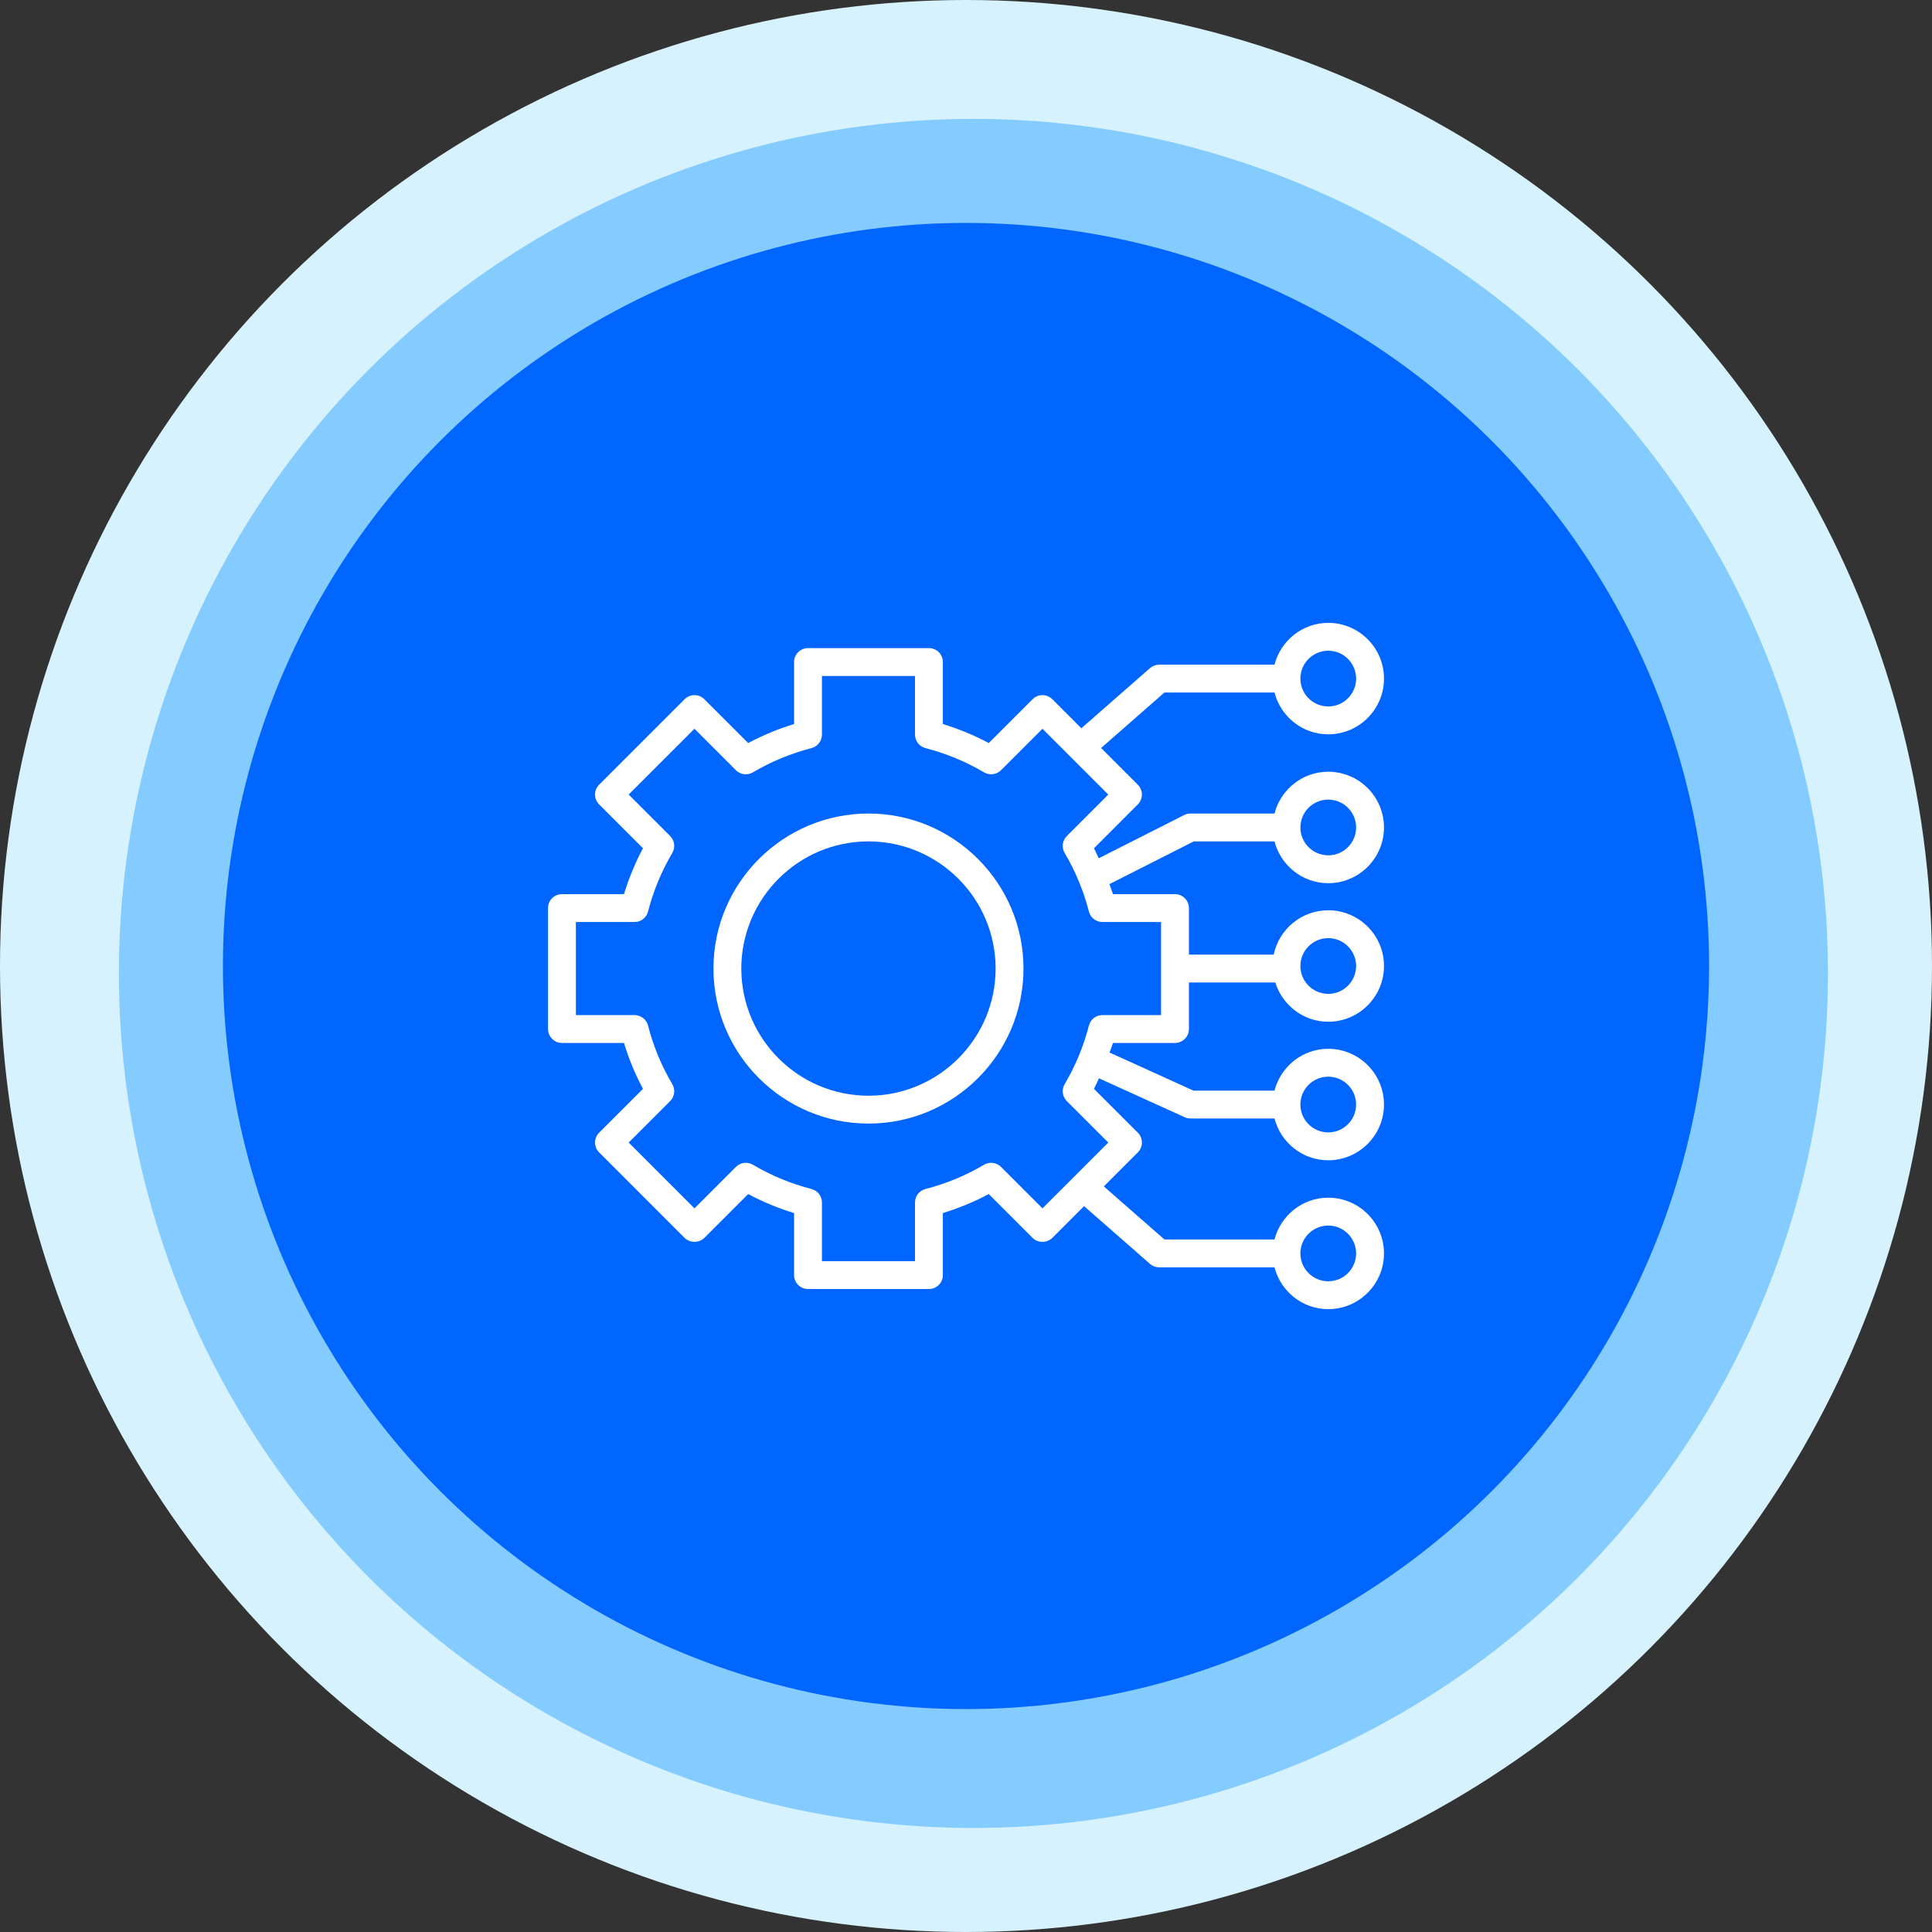 <svg width="130" height="130" viewBox="0 0 130 130" fill="none" xmlns="http://www.w3.org/2000/svg">
<rect x="0" y="0" width="130" height="130" fill="#333333" stroke="none"/>
<circle cx="65" cy="65" r="65" fill="#D7F2FF"/>
<circle cx="65.5" cy="65.5" r="57.5" fill="#84CBFF"/>
<circle cx="65" cy="65" r="50" fill="#0066FF"/>
<path d="M58.437 54.741C52.686 54.741 48.006 59.42 48.006 65.172C48.006 70.924 52.686 75.603 58.437 75.603C64.189 75.603 68.868 70.924 68.868 65.172C68.868 59.42 64.189 54.741 58.437 54.741ZM58.437 73.728C53.72 73.728 49.881 69.89 49.881 65.172C49.881 60.455 53.72 56.616 58.437 56.616C63.155 56.616 66.993 60.455 66.993 65.172C66.993 69.89 63.155 73.728 58.437 73.728Z" fill="white"/>
<path d="M85.758 56.616C86.177 58.229 87.633 59.428 89.375 59.428C91.443 59.428 93.125 57.746 93.125 55.678C93.125 53.61 91.443 51.928 89.375 51.928C87.633 51.928 86.177 53.128 85.758 54.741H80.102C79.955 54.741 79.81 54.776 79.679 54.842L73.93 57.753C73.822 57.529 73.728 57.298 73.611 57.078L76.561 54.127C76.927 53.761 76.927 53.168 76.561 52.802L74.09 50.331L78.352 46.598H85.758C86.177 48.211 87.633 49.411 89.375 49.411C91.443 49.411 93.125 47.729 93.125 45.661C93.125 43.593 91.443 41.911 89.375 41.911C87.633 41.911 86.177 43.11 85.758 44.723H78C77.772 44.723 77.553 44.806 77.382 44.956L72.762 49.003L70.808 47.049C70.441 46.682 69.848 46.682 69.482 47.049L66.532 49.998C65.549 49.474 64.515 49.046 63.444 48.72V44.547C63.444 44.029 63.024 43.61 62.506 43.61H54.369C53.851 43.61 53.431 44.029 53.431 44.547V48.72C52.36 49.046 51.326 49.474 50.343 49.998L47.393 47.049C47.027 46.682 46.434 46.682 46.067 47.049L40.314 52.802C39.947 53.168 39.947 53.761 40.314 54.127L43.264 57.078C42.739 58.062 42.311 59.096 41.986 60.166H37.812C37.295 60.166 36.875 60.586 36.875 61.104V69.241C36.875 69.759 37.295 70.178 37.812 70.178H41.986C42.311 71.249 42.739 72.282 43.264 73.267L40.314 76.216C40.138 76.392 40.039 76.63 40.039 76.879C40.039 77.128 40.138 77.366 40.314 77.542L46.067 83.296C46.419 83.648 47.041 83.648 47.393 83.296L50.344 80.345C51.326 80.87 52.36 81.298 53.431 81.624V85.797C53.431 86.316 53.851 86.735 54.369 86.735H62.506C63.024 86.735 63.444 86.316 63.444 85.797V81.624C64.515 81.298 65.549 80.87 66.531 80.345L69.482 83.296C69.834 83.648 70.456 83.648 70.808 83.296L72.945 81.158L77.382 85.045C77.553 85.195 77.772 85.277 78 85.277H85.758C86.177 86.89 87.633 88.09 89.375 88.09C91.443 88.09 93.125 86.408 93.125 84.34C93.125 82.272 91.443 80.59 89.375 80.59C87.633 80.59 86.177 81.789 85.758 83.402H78.352L74.274 79.83L76.561 77.542C76.737 77.366 76.836 77.128 76.836 76.879C76.836 76.63 76.737 76.392 76.561 76.216L73.611 73.267C73.734 73.035 73.834 72.793 73.947 72.556L79.714 75.175C79.836 75.231 79.968 75.26 80.102 75.26H85.758C86.177 76.873 87.633 78.072 89.375 78.072C91.443 78.072 93.125 76.39 93.125 74.322C93.125 72.254 91.443 70.572 89.375 70.572C87.633 70.572 86.177 71.772 85.758 73.385H80.305L74.659 70.821C74.734 70.606 74.823 70.397 74.889 70.178H79.062C79.58 70.178 80 69.759 80 69.241V66.11H85.812C86.288 67.634 87.696 68.75 89.375 68.75C91.443 68.75 93.125 67.068 93.125 65C93.125 62.932 91.443 61.25 89.375 61.25C87.57 61.25 86.059 62.533 85.705 64.235H80V61.104C80 60.586 79.58 60.166 79.062 60.166H74.889C74.82 59.938 74.727 59.718 74.648 59.492L80.326 56.616L85.758 56.616ZM89.375 53.803C90.409 53.803 91.25 54.645 91.25 55.678C91.25 56.712 90.409 57.553 89.375 57.553C88.341 57.553 87.5 56.712 87.5 55.678C87.5 54.645 88.341 53.803 89.375 53.803ZM89.375 43.786C90.409 43.786 91.25 44.627 91.25 45.661C91.25 46.694 90.409 47.536 89.375 47.536C88.341 47.536 87.5 46.694 87.5 45.661C87.5 44.627 88.341 43.786 89.375 43.786ZM89.375 82.465C90.409 82.465 91.25 83.306 91.25 84.34C91.25 85.374 90.409 86.215 89.375 86.215C88.341 86.215 87.5 85.374 87.5 84.34C87.5 83.306 88.341 82.465 89.375 82.465ZM89.375 72.447C90.409 72.447 91.25 73.288 91.25 74.322C91.25 75.356 90.409 76.197 89.375 76.197C88.341 76.197 87.5 75.356 87.5 74.322C87.5 73.288 88.341 72.447 89.375 72.447ZM89.375 63.125C90.409 63.125 91.25 63.967 91.25 65C91.25 66.034 90.409 66.875 89.375 66.875C88.341 66.875 87.5 66.034 87.5 65C87.5 63.967 88.341 63.125 89.375 63.125ZM78.125 62.041V68.303H74.179C73.751 68.303 73.377 68.593 73.271 69.007C72.913 70.394 72.364 71.722 71.638 72.95C71.421 73.319 71.48 73.787 71.783 74.09L74.573 76.879L70.145 81.308L67.355 78.517C67.053 78.216 66.584 78.157 66.215 78.372C64.99 79.097 63.663 79.646 62.272 80.006C61.858 80.112 61.569 80.486 61.569 80.913V84.86H55.306V80.913C55.306 80.486 55.017 80.112 54.603 80.006C53.212 79.646 51.886 79.097 50.66 78.372C50.292 78.156 49.822 78.215 49.52 78.517L46.73 81.308L42.302 76.879L45.092 74.09C45.395 73.787 45.454 73.319 45.237 72.95C44.511 71.722 43.962 70.394 43.604 69.007C43.498 68.593 43.124 68.303 42.696 68.303H38.75V62.041H42.696C43.124 62.041 43.498 61.752 43.604 61.338C43.962 59.949 44.511 58.623 45.236 57.395C45.454 57.027 45.395 56.557 45.092 56.255L42.302 53.465L46.73 49.037L49.52 51.827C49.823 52.129 50.292 52.188 50.66 51.971C51.886 51.247 53.212 50.698 54.603 50.338C55.017 50.232 55.306 49.858 55.306 49.431V45.485H61.569V49.431C61.569 49.858 61.858 50.232 62.272 50.338C63.663 50.698 64.99 51.247 66.215 51.971C66.583 52.187 67.052 52.128 67.355 51.827L70.145 49.037L74.573 53.465L71.783 56.255C71.48 56.557 71.421 57.027 71.638 57.395C72.364 58.623 72.913 59.949 73.271 61.338C73.377 61.752 73.751 62.041 74.179 62.041H78.125Z" fill="white"/>
</svg>
